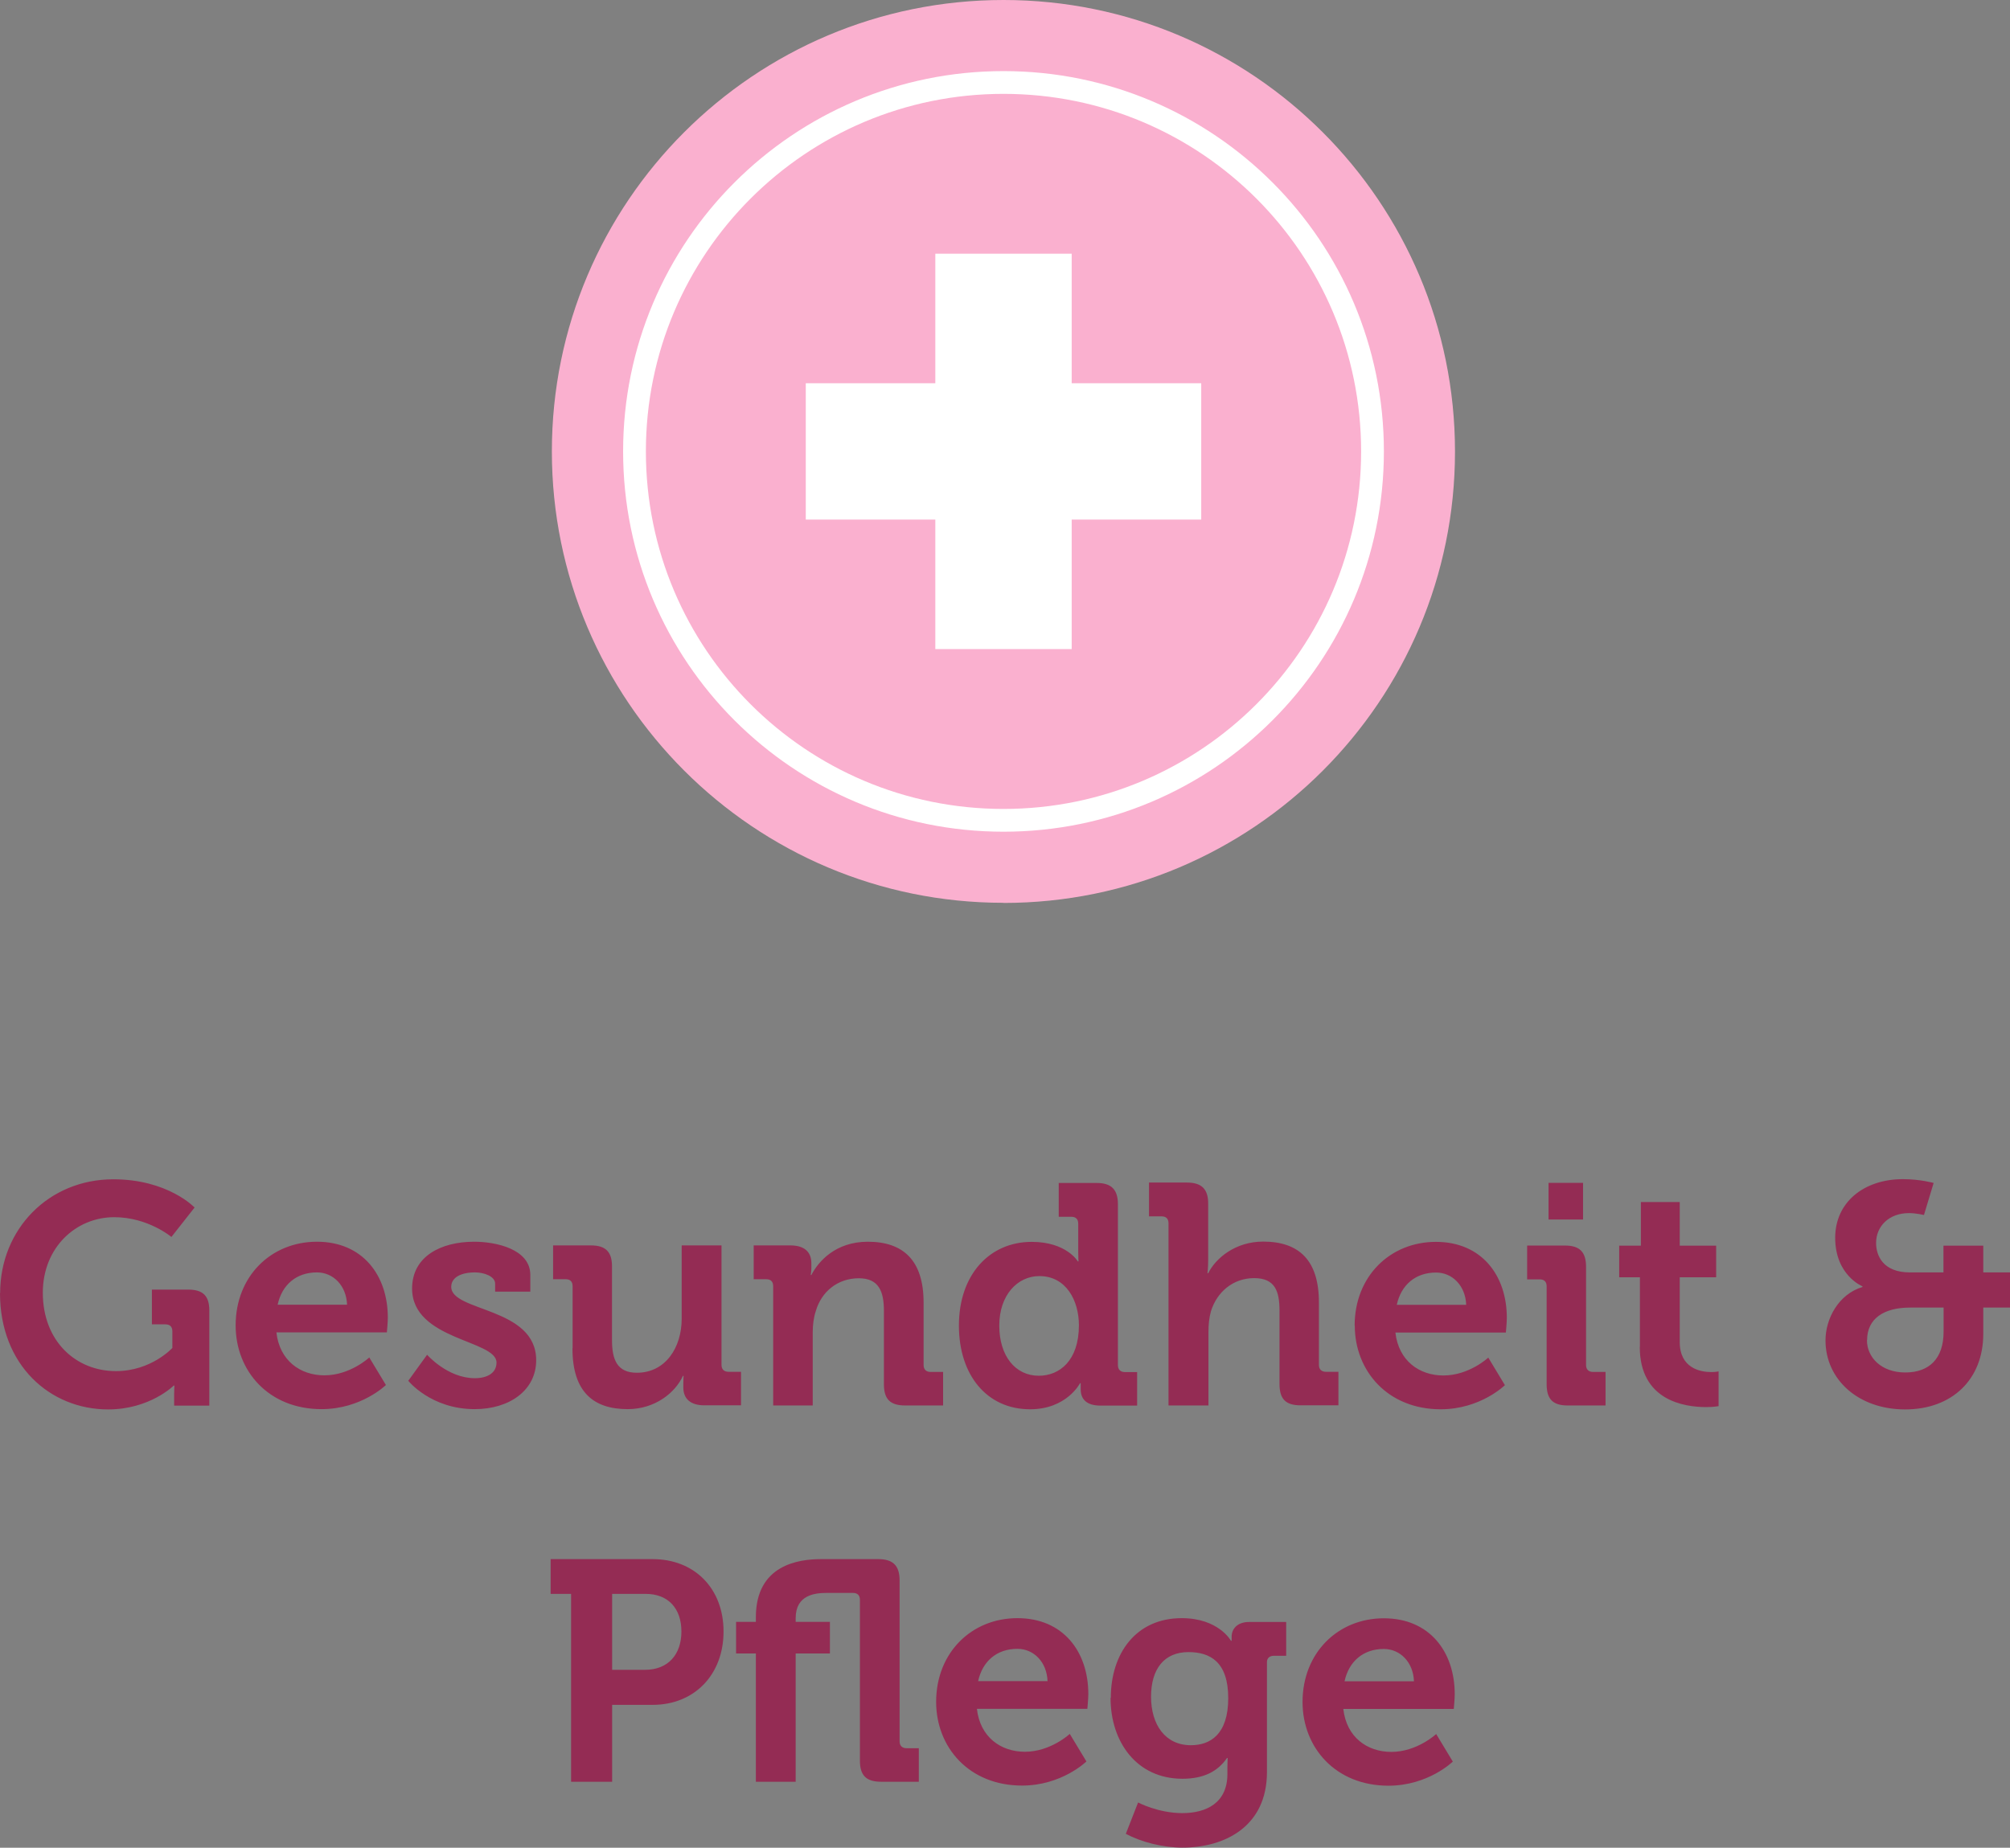 <?xml version="1.0" encoding="UTF-8"?>
<svg xmlns="http://www.w3.org/2000/svg" xmlns:xlink="http://www.w3.org/1999/xlink" id="Ebene_1" viewBox="0 0 147.4 135.53">
  <rect x="0" y="0" width="147.4" height="135.53" fill="#808080" stroke="none"/>
  <defs>
    <style>.cls-1{fill:#fff;}.cls-2{fill:#fab0cf;}.cls-3{stroke:#fff;stroke-width:1.67px;}.cls-3,.cls-4{fill:none;}.cls-5{clip-path:url(#clippath-1);}.cls-6{clip-path:url(#clippath);}.cls-7{fill:#942c54;}</style>
    <clipPath id="clippath">
      <rect class="cls-4" y="0" width="147.4" height="135.53"></rect>
    </clipPath>
    <clipPath id="clippath-1">
      <rect class="cls-4" y="0" width="147.4" height="135.53"></rect>
    </clipPath>
  </defs>
  <g class="cls-6">
    <path class="cls-2" d="M73.59,66.23c18.29,0,33.11-14.83,33.11-33.11S91.88,0,73.59,0,40.47,14.83,40.47,33.11s14.83,33.11,33.11,33.11"></path>
    <path class="cls-3" d="M73.59,60.17c14.94,0,27.06-12.11,27.06-27.06s-12.11-27.06-27.06-27.06-27.06,12.11-27.06,27.06,12.11,27.06,27.06,27.06Z"></path>
  </g>
  <polygon class="cls-1" points="88.09 28.11 78.59 28.11 78.59 18.61 68.59 18.61 68.59 28.11 59.09 28.11 59.09 38.11 68.59 38.11 68.59 47.61 78.59 47.61 78.59 38.11 88.09 38.11 88.09 28.11"></polygon>
  <g class="cls-5">
    <path class="cls-7" d="M98.6,123.32c.32-1.47,1.38-2.37,2.88-2.37,1.2,0,2.16,.97,2.21,2.37h-5.08Zm-3.08,1.52c0,3.34,2.42,6.14,6.3,6.14,2.92,0,4.72-1.77,4.72-1.77l-1.22-2.02s-1.4,1.31-3.29,1.31c-1.77,0-3.29-1.08-3.52-3.15h8.1s.07-.74,.07-1.08c0-3.11-1.84-5.57-5.2-5.57s-5.96,2.53-5.96,6.14m-8.19,3.17c-1.89,0-2.92-1.52-2.92-3.56s.97-3.27,2.74-3.27c1.59,0,2.92,.71,2.92,3.38s-1.33,3.45-2.74,3.45m-5.89-3.47c0,3.22,1.91,5.93,5.27,5.93,1.56,0,2.58-.53,3.27-1.52h.05s-.02,.34-.02,.62v.55c0,2.12-1.54,2.87-3.31,2.87s-3.24-.78-3.24-.78l-.9,2.3c1.13,.6,2.69,1.01,4.16,1.01,3.06,0,6.19-1.52,6.19-5.54v-8.07c0-.3,.21-.46,.51-.46h.9v-2.48h-2.71c-.92,0-1.29,.55-1.29,1.08v.3h-.05s-.9-1.66-3.61-1.66c-3.38,0-5.2,2.62-5.2,5.84m-9.73-1.22c.32-1.47,1.38-2.37,2.88-2.37,1.2,0,2.16,.97,2.21,2.37h-5.08Zm-3.08,1.52c0,3.34,2.42,6.14,6.3,6.14,2.92,0,4.72-1.77,4.72-1.77l-1.22-2.02s-1.4,1.31-3.29,1.31c-1.77,0-3.29-1.08-3.52-3.15h8.1s.07-.74,.07-1.08c0-3.11-1.84-5.57-5.2-5.57s-5.96,2.53-5.96,6.14m-8.44-10.47c-1.63,0-4.78,.41-4.78,4.26v.34h-1.45v2.32h1.45v9.41h2.92v-9.41h2.51v-2.32h-2.51v-.28c0-1.7,1.43-1.84,2.25-1.84h1.95c.32,0,.51,.16,.51,.51v11.78c0,1.1,.46,1.56,1.56,1.56h2.76v-2.46h-.9c-.32,0-.51-.18-.51-.51v-11.8c0-1.08-.48-1.56-1.56-1.56h-4.21Zm-15.32,8.12v-5.57h2.46c1.66,0,2.62,1.08,2.62,2.76s-.97,2.81-2.67,2.81h-2.42Zm-3.01,8.21h3.01v-5.64h2.97c3.06,0,5.2-2.21,5.2-5.38s-2.14-5.31-5.2-5.31h-7.48v2.55h1.5v13.78Z"></path>
    <path class="cls-7" d="M136.92,98.3c0-1.59,1.24-2.39,3.15-2.39h2.46v1.77c0,1.98-1.06,2.99-2.81,2.99s-2.81-1.1-2.81-2.37m-3.04,.02c0,2.85,2.39,5.06,5.84,5.06s5.73-2.21,5.73-5.54v-1.93h1.96v-2.58h-1.96v-1.96h-2.92v1.96h-2.46c-1.98,0-2.48-1.24-2.48-2.16,0-1.22,.94-2.19,2.41-2.19,.53,0,1.1,.14,1.1,.14l.71-2.35s-.97-.28-2.25-.28c-2.85,0-4.97,1.68-4.97,4.3,0,2.76,2,3.56,2,3.56v.05c-1.77,.53-2.71,2.35-2.71,3.91m-13.62,.48c0,3.93,3.24,4.42,4.88,4.42,.53,0,.9-.07,.9-.07v-2.55s-.21,.05-.53,.05c-.81,0-2.32-.28-2.32-2.21v-4.74h2.67v-2.32h-2.67v-3.2h-2.85v3.2h-1.59v2.32h1.52v5.11Zm-6.83,2.74c0,1.1,.46,1.56,1.54,1.56h2.78v-2.46h-.92c-.32,0-.51-.18-.51-.51v-7.2c0-1.08-.46-1.56-1.54-1.56h-2.78v2.48h.92c.32,0,.51,.16,.51,.51v7.18Zm.14-12.08h2.53v-2.69h-2.53v2.69Zm-11.13,6.26c.32-1.47,1.38-2.37,2.88-2.37,1.2,0,2.16,.97,2.21,2.37h-5.08Zm-3.08,1.52c0,3.33,2.42,6.14,6.3,6.14,2.92,0,4.71-1.77,4.71-1.77l-1.22-2.02s-1.4,1.31-3.29,1.31c-1.77,0-3.29-1.08-3.52-3.15h8.1s.07-.74,.07-1.08c0-3.1-1.84-5.57-5.2-5.57s-5.96,2.53-5.96,6.14m-13.64,5.86h2.92v-5.38c0-.55,.05-1.06,.18-1.52,.44-1.43,1.63-2.44,3.17-2.44s1.86,.97,1.86,2.39v5.38c0,1.1,.46,1.56,1.54,1.56h2.78v-2.46h-.92c-.32,0-.51-.18-.51-.51v-4.58c0-3.1-1.47-4.46-4.09-4.46-2.02,0-3.47,1.2-4.03,2.32h-.05s.05-.41,.05-.99v-4.12c0-1.06-.48-1.54-1.56-1.54h-2.78v2.48h.92c.32,0,.51,.16,.51,.51v13.34Zm-9.52-2.18c-1.72,0-2.9-1.45-2.9-3.68s1.33-3.63,2.94-3.63c1.96,0,2.9,1.79,2.9,3.61,0,2.6-1.43,3.7-2.94,3.7m-5.86-3.68c0,3.63,2.05,6.14,5.22,6.14,2.69,0,3.66-1.91,3.66-1.91h.05v.44c0,.69,.39,1.2,1.45,1.2h2.69v-2.46h-.9c-.32,0-.51-.18-.51-.51v-11.8c0-1.08-.48-1.56-1.56-1.56h-2.78v2.48h.92c.32,0,.51,.16,.51,.51v2.07c0,.39,.02,.69,.02,.69h-.05s-.83-1.43-3.38-1.43c-3.1,0-5.34,2.41-5.34,6.14m-13.62,5.86h2.9v-5.38c0-.55,.07-1.08,.23-1.56,.41-1.4,1.59-2.39,3.15-2.39,1.47,0,1.84,.97,1.84,2.39v5.38c0,1.1,.46,1.56,1.56,1.56h2.78v-2.46h-.92c-.32,0-.51-.18-.51-.51v-4.58c0-3.1-1.5-4.46-4.09-4.46-2.37,0-3.63,1.45-4.14,2.44h-.05s.05-.25,.05-.51v-.35c0-.83-.51-1.31-1.54-1.31h-2.69v2.48h.92c.32,0,.51,.16,.51,.51v8.74Zm-14.72-4.19c0,3.2,1.54,4.46,4.05,4.46,2.02,0,3.5-1.22,4.05-2.44h.05s-.02,.25-.02,.53v.32c0,.83,.53,1.31,1.54,1.31h2.69v-2.46h-.92c-.32,0-.51-.18-.51-.51v-8.76h-2.92v5.38c0,2.09-1.17,3.96-3.29,3.96-1.45,0-1.82-.97-1.82-2.39v-5.41c0-1.06-.46-1.54-1.54-1.54h-2.78v2.48h.92c.32,0,.51,.16,.51,.51v4.55Zm-12.05,2.37s1.66,2.09,4.88,2.09c2.55,0,4.51-1.38,4.51-3.59,0-3.91-6.23-3.54-6.23-5.38,0-.69,.71-1.06,1.75-1.06,.64,0,1.47,.28,1.47,.83v.58h2.58v-1.22c0-1.91-2.53-2.44-4.12-2.44-2.44,0-4.55,1.08-4.55,3.43,0,3.8,6.19,3.77,6.19,5.43,0,.78-.69,1.15-1.59,1.15-2,0-3.5-1.72-3.5-1.72l-1.38,1.91Zm-9.57-5.57c.32-1.47,1.38-2.37,2.88-2.37,1.2,0,2.16,.97,2.21,2.37h-5.08Zm-3.08,1.52c0,3.33,2.41,6.14,6.3,6.14,2.92,0,4.72-1.77,4.72-1.77l-1.22-2.02s-1.4,1.31-3.29,1.31c-1.77,0-3.29-1.08-3.52-3.15h8.1s.07-.74,.07-1.08c0-3.1-1.84-5.57-5.2-5.57s-5.96,2.53-5.96,6.14M0,94.85c0,5.27,3.66,8.53,7.93,8.53,3.06,0,4.81-1.75,4.81-1.75h.05s-.02,.35-.02,.69v.78h2.58v-6.97c0-1.08-.46-1.54-1.56-1.54h-2.65v2.55h.99c.32,0,.51,.16,.51,.51v1.22s-1.54,1.7-4.14,1.7c-2.92,0-5.36-2.18-5.36-5.75,0-3.31,2.42-5.54,5.24-5.54,2.48,0,4.19,1.45,4.19,1.45l1.7-2.16s-1.95-2.07-5.96-2.07c-4.74,0-8.3,3.66-8.3,8.35"></path>
  </g>
</svg>
